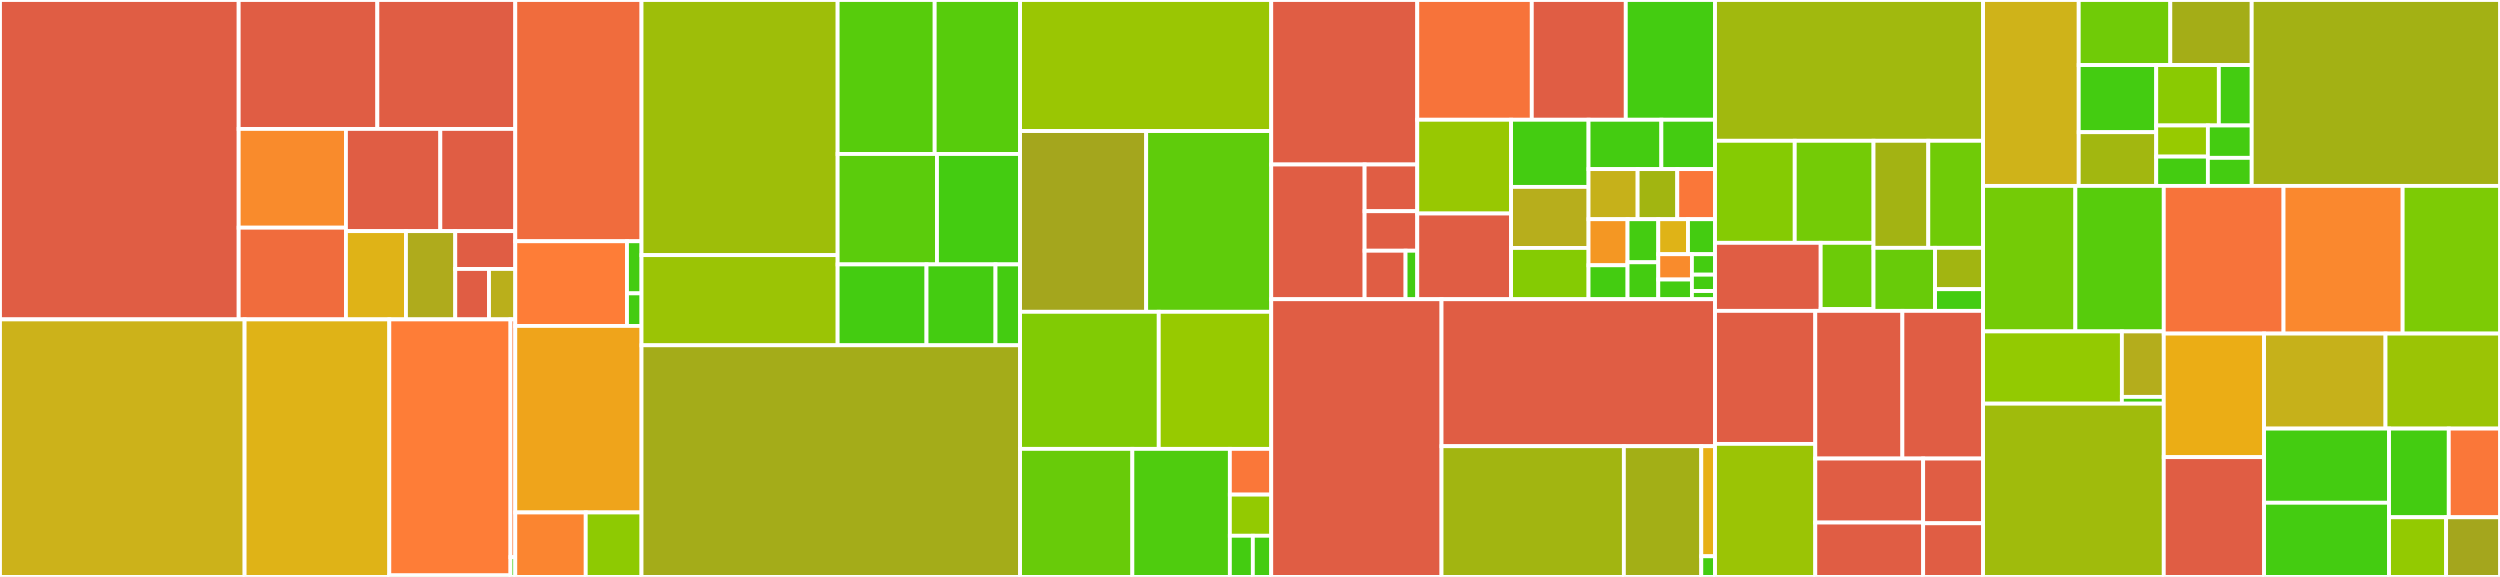 <svg baseProfile="full" width="650" height="150" viewBox="0 0 650 150" version="1.1"
xmlns="http://www.w3.org/2000/svg" xmlns:ev="http://www.w3.org/2001/xml-events"
xmlns:xlink="http://www.w3.org/1999/xlink">

<rect x="0" y="0" width="650" height="150" fill="#333333" stroke="none"/>

<style>rect.s{mask:url(#mask);}</style>
<defs>
  <pattern id="white" width="4" height="4" patternUnits="userSpaceOnUse" patternTransform="rotate(45)">
    <rect width="2" height="2" transform="translate(0,0)" fill="white"></rect>
  </pattern>
  <mask id="mask">
    <rect x="0" y="0" width="100%" height="100%" fill="url(#white)"></rect>
  </mask>
</defs>

<rect x="0" y="0" width="62.059" height="83.042" fill="#e05d44" stroke="white" stroke-width="1" class=" tooltipped" data-content="network/proxies/token_network.py"><title>network/proxies/token_network.py</title></rect>
<rect x="62.059" y="0" width="36.052" height="33.519" fill="#e05d44" stroke="white" stroke-width="1" class=" tooltipped" data-content="network/proxies/token_network_registry.py"><title>network/proxies/token_network_registry.py</title></rect>
<rect x="98.111" y="0" width="35.862" height="33.519" fill="#e05d44" stroke="white" stroke-width="1" class=" tooltipped" data-content="network/proxies/user_deposit.py"><title>network/proxies/user_deposit.py</title></rect>
<rect x="62.059" y="33.519" width="27.888" height="25.678" fill="#f98b2c" stroke="white" stroke-width="1" class=" tooltipped" data-content="network/proxies/proxy_manager.py"><title>network/proxies/proxy_manager.py</title></rect>
<rect x="62.059" y="59.197" width="27.888" height="23.844" fill="#f06c3d" stroke="white" stroke-width="1" class=" tooltipped" data-content="network/proxies/secret_registry.py"><title>network/proxies/secret_registry.py</title></rect>
<rect x="89.946" y="33.519" width="24.539" height="26.577" fill="#e05d44" stroke="white" stroke-width="1" class=" tooltipped" data-content="network/proxies/token.py"><title>network/proxies/token.py</title></rect>
<rect x="114.486" y="33.519" width="19.487" height="26.577" fill="#e05d44" stroke="white" stroke-width="1" class=" tooltipped" data-content="network/proxies/service_registry.py"><title>network/proxies/service_registry.py</title></rect>
<rect x="89.946" y="60.096" width="15.604" height="22.946" fill="#dfb317" stroke="white" stroke-width="1" class=" tooltipped" data-content="network/proxies/payment_channel.py"><title>network/proxies/payment_channel.py</title></rect>
<rect x="105.551" y="60.096" width="12.818" height="22.946" fill="#afab1c" stroke="white" stroke-width="1" class=" tooltipped" data-content="network/proxies/utils.py"><title>network/proxies/utils.py</title></rect>
<rect x="118.368" y="60.096" width="15.604" height="9.834" fill="#e05d44" stroke="white" stroke-width="1" class=" tooltipped" data-content="network/proxies/monitoring_service.py"><title>network/proxies/monitoring_service.py</title></rect>
<rect x="118.368" y="69.93" width="8.777" height="13.112" fill="#e05d44" stroke="white" stroke-width="1" class=" tooltipped" data-content="network/proxies/one_to_n.py"><title>network/proxies/one_to_n.py</title></rect>
<rect x="127.146" y="69.93" width="6.827" height="13.112" fill="#baaf1b" stroke="white" stroke-width="1" class=" tooltipped" data-content="network/proxies/metadata.py"><title>network/proxies/metadata.py</title></rect>
<rect x="0" y="83.042" width="63.596" height="66.958" fill="#ccb21a" stroke="white" stroke-width="1" class=" tooltipped" data-content="network/transport/matrix/transport.py"><title>network/transport/matrix/transport.py</title></rect>
<rect x="63.596" y="83.042" width="37.623" height="66.958" fill="#dfb317" stroke="white" stroke-width="1" class=" tooltipped" data-content="network/transport/matrix/utils.py"><title>network/transport/matrix/utils.py</title></rect>
<rect x="101.22" y="83.042" width="31.512" height="66.553" fill="#fe7d37" stroke="white" stroke-width="1" class=" tooltipped" data-content="network/transport/matrix/client.py"><title>network/transport/matrix/client.py</title></rect>
<rect x="101.22" y="149.594" width="31.512" height="0.406" fill="#4c1" stroke="white" stroke-width="1" class=" tooltipped" data-content="network/transport/matrix/__init__.py"><title>network/transport/matrix/__init__.py</title></rect>
<rect x="132.731" y="83.042" width="1.241" height="61.808" fill="#fa7739" stroke="white" stroke-width="1" class=" tooltipped" data-content="network/transport/utils.py"><title>network/transport/utils.py</title></rect>
<rect x="132.731" y="144.849" width="1.241" height="5.151" fill="#4c1" stroke="white" stroke-width="1" class=" tooltipped" data-content="network/transport/__init__.py"><title>network/transport/__init__.py</title></rect>
<rect x="133.973" y="0" width="32.822" height="62.727" fill="#f06c3d" stroke="white" stroke-width="1" class=" tooltipped" data-content="network/rpc/client.py"><title>network/rpc/client.py</title></rect>
<rect x="133.973" y="62.727" width="29.046" height="22.013" fill="#fe7d37" stroke="white" stroke-width="1" class=" tooltipped" data-content="network/rpc/smartcontract_proxy.py"><title>network/rpc/smartcontract_proxy.py</title></rect>
<rect x="163.019" y="62.727" width="3.776" height="13.546" fill="#4c1" stroke="white" stroke-width="1" class=" tooltipped" data-content="network/rpc/transactions.py"><title>network/rpc/transactions.py</title></rect>
<rect x="163.019" y="76.274" width="3.776" height="8.467" fill="#4c1" stroke="white" stroke-width="1" class=" tooltipped" data-content="network/rpc/middleware.py"><title>network/rpc/middleware.py</title></rect>
<rect x="133.973" y="84.74" width="32.822" height="48.506" fill="#efa41b" stroke="white" stroke-width="1" class=" tooltipped" data-content="network/pathfinding.py"><title>network/pathfinding.py</title></rect>
<rect x="133.973" y="133.247" width="18.319" height="16.753" fill="#fb8530" stroke="white" stroke-width="1" class=" tooltipped" data-content="network/resolver/client.py"><title>network/resolver/client.py</title></rect>
<rect x="152.292" y="133.247" width="14.503" height="16.753" fill="#8eca02" stroke="white" stroke-width="1" class=" tooltipped" data-content="network/utils.py"><title>network/utils.py</title></rect>
<rect x="166.795" y="0" width="50.992" height="66.331" fill="#9ebe09" stroke="white" stroke-width="1" class=" tooltipped" data-content="transfer/mediated_transfer/mediator.py"><title>transfer/mediated_transfer/mediator.py</title></rect>
<rect x="166.795" y="66.331" width="50.992" height="23.448" fill="#9bc405" stroke="white" stroke-width="1" class=" tooltipped" data-content="transfer/mediated_transfer/initiator_manager.py"><title>transfer/mediated_transfer/initiator_manager.py</title></rect>
<rect x="217.786" y="0" width="25.233" height="40.037" fill="#57cc0c" stroke="white" stroke-width="1" class=" tooltipped" data-content="transfer/mediated_transfer/initiator.py"><title>transfer/mediated_transfer/initiator.py</title></rect>
<rect x="243.019" y="0" width="22.198" height="40.037" fill="#57cc0c" stroke="white" stroke-width="1" class=" tooltipped" data-content="transfer/mediated_transfer/target.py"><title>transfer/mediated_transfer/target.py</title></rect>
<rect x="217.786" y="40.037" width="25.831" height="28.713" fill="#5bcc0c" stroke="white" stroke-width="1" class=" tooltipped" data-content="transfer/mediated_transfer/mediation_fee.py"><title>transfer/mediated_transfer/mediation_fee.py</title></rect>
<rect x="243.617" y="40.037" width="21.6" height="28.713" fill="#4c1" stroke="white" stroke-width="1" class=" tooltipped" data-content="transfer/mediated_transfer/state.py"><title>transfer/mediated_transfer/state.py</title></rect>
<rect x="217.786" y="68.75" width="23.107" height="21.029" fill="#4c1" stroke="white" stroke-width="1" class=" tooltipped" data-content="transfer/mediated_transfer/events.py"><title>transfer/mediated_transfer/events.py</title></rect>
<rect x="240.894" y="68.75" width="17.939" height="21.029" fill="#4c1" stroke="white" stroke-width="1" class=" tooltipped" data-content="transfer/mediated_transfer/state_change.py"><title>transfer/mediated_transfer/state_change.py</title></rect>
<rect x="258.832" y="68.75" width="6.385" height="21.029" fill="#4c1" stroke="white" stroke-width="1" class=" tooltipped" data-content="transfer/mediated_transfer/tasks.py"><title>transfer/mediated_transfer/tasks.py</title></rect>
<rect x="166.795" y="89.779" width="98.423" height="60.221" fill="#a4ac19" stroke="white" stroke-width="1" class=" tooltipped" data-content="transfer/channel.py"><title>transfer/channel.py</title></rect>
<rect x="265.217" y="0" width="65.303" height="34.073" fill="#9ac603" stroke="white" stroke-width="1" class=" tooltipped" data-content="transfer/node.py"><title>transfer/node.py</title></rect>
<rect x="265.217" y="34.073" width="32.787" height="46.997" fill="#a4a61d" stroke="white" stroke-width="1" class=" tooltipped" data-content="transfer/state.py"><title>transfer/state.py</title></rect>
<rect x="298.005" y="34.073" width="32.515" height="46.997" fill="#5fcc0b" stroke="white" stroke-width="1" class=" tooltipped" data-content="transfer/state_change.py"><title>transfer/state_change.py</title></rect>
<rect x="265.217" y="81.07" width="36.06" height="35.64" fill="#81cb04" stroke="white" stroke-width="1" class=" tooltipped" data-content="transfer/views.py"><title>transfer/views.py</title></rect>
<rect x="301.277" y="81.07" width="29.243" height="35.64" fill="#97ca00" stroke="white" stroke-width="1" class=" tooltipped" data-content="transfer/architecture.py"><title>transfer/architecture.py</title></rect>
<rect x="265.217" y="116.71" width="29.194" height="33.29" fill="#68cb09" stroke="white" stroke-width="1" class=" tooltipped" data-content="transfer/events.py"><title>transfer/events.py</title></rect>
<rect x="294.412" y="116.71" width="25.353" height="33.29" fill="#4fcc0e" stroke="white" stroke-width="1" class=" tooltipped" data-content="transfer/token_network.py"><title>transfer/token_network.py</title></rect>
<rect x="319.764" y="116.71" width="10.756" height="11.889" fill="#fa7739" stroke="white" stroke-width="1" class=" tooltipped" data-content="transfer/utils.py"><title>transfer/utils.py</title></rect>
<rect x="319.764" y="128.599" width="10.756" height="10.7" fill="#93ca01" stroke="white" stroke-width="1" class=" tooltipped" data-content="transfer/identifiers.py"><title>transfer/identifiers.py</title></rect>
<rect x="319.764" y="139.3" width="5.975" height="10.7" fill="#4c1" stroke="white" stroke-width="1" class=" tooltipped" data-content="transfer/secret_registry.py"><title>transfer/secret_registry.py</title></rect>
<rect x="325.74" y="139.3" width="4.78" height="10.7" fill="#4c1" stroke="white" stroke-width="1" class=" tooltipped" data-content="transfer/routes.py"><title>transfer/routes.py</title></rect>
<rect x="330.52" y="0" width="37.97" height="42.772" fill="#e05d44" stroke="white" stroke-width="1" class=" tooltipped" data-content="utils/cli.py"><title>utils/cli.py</title></rect>
<rect x="330.52" y="42.772" width="24.279" height="35.026" fill="#e05d44" stroke="white" stroke-width="1" class=" tooltipped" data-content="utils/profiling/sampler.py"><title>utils/profiling/sampler.py</title></rect>
<rect x="354.799" y="42.772" width="13.691" height="12.142" fill="#e05d44" stroke="white" stroke-width="1" class=" tooltipped" data-content="utils/profiling/greenlets.py"><title>utils/profiling/greenlets.py</title></rect>
<rect x="354.799" y="54.915" width="13.691" height="10.274" fill="#e05d44" stroke="white" stroke-width="1" class=" tooltipped" data-content="utils/profiling/timer.py"><title>utils/profiling/timer.py</title></rect>
<rect x="354.799" y="65.189" width="10.649" height="12.609" fill="#e05d44" stroke="white" stroke-width="1" class=" tooltipped" data-content="utils/profiling/memory.py"><title>utils/profiling/memory.py</title></rect>
<rect x="365.447" y="65.189" width="3.042" height="12.609" fill="#4c1" stroke="white" stroke-width="1" class=" tooltipped" data-content="utils/profiling/constants.py"><title>utils/profiling/constants.py</title></rect>
<rect x="368.49" y="0" width="29.776" height="31.136" fill="#f7733a" stroke="white" stroke-width="1" class=" tooltipped" data-content="utils/http.py"><title>utils/http.py</title></rect>
<rect x="398.266" y="0" width="24.437" height="31.136" fill="#e05d44" stroke="white" stroke-width="1" class=" tooltipped" data-content="utils/echo_node.py"><title>utils/echo_node.py</title></rect>
<rect x="422.703" y="0" width="23.205" height="31.136" fill="#4c1" stroke="white" stroke-width="1" class=" tooltipped" data-content="utils/typing.py"><title>utils/typing.py</title></rect>
<rect x="368.49" y="31.136" width="24.39" height="24.38" fill="#98c802" stroke="white" stroke-width="1" class=" tooltipped" data-content="utils/upgrades.py"><title>utils/upgrades.py</title></rect>
<rect x="368.49" y="55.516" width="24.39" height="22.283" fill="#e05d44" stroke="white" stroke-width="1" class=" tooltipped" data-content="utils/debugging.py"><title>utils/debugging.py</title></rect>
<rect x="392.88" y="31.136" width="20.142" height="17.459" fill="#4c1" stroke="white" stroke-width="1" class=" tooltipped" data-content="utils/gas_reserve.py"><title>utils/gas_reserve.py</title></rect>
<rect x="392.88" y="48.595" width="20.142" height="15.872" fill="#b7ae1c" stroke="white" stroke-width="1" class=" tooltipped" data-content="utils/runnable.py"><title>utils/runnable.py</title></rect>
<rect x="392.88" y="64.466" width="20.142" height="13.332" fill="#85cb03" stroke="white" stroke-width="1" class=" tooltipped" data-content="utils/signer.py"><title>utils/signer.py</title></rect>
<rect x="413.022" y="31.136" width="18.934" height="12.832" fill="#4c1" stroke="white" stroke-width="1" class=" tooltipped" data-content="utils/ethereum_clients.py"><title>utils/ethereum_clients.py</title></rect>
<rect x="431.956" y="31.136" width="13.952" height="12.832" fill="#4c1" stroke="white" stroke-width="1" class=" tooltipped" data-content="utils/notifying_queue.py"><title>utils/notifying_queue.py</title></rect>
<rect x="413.022" y="43.968" width="12.762" height="13.027" fill="#c6b11a" stroke="white" stroke-width="1" class=" tooltipped" data-content="utils/testnet.py"><title>utils/testnet.py</title></rect>
<rect x="425.784" y="43.968" width="10.307" height="13.027" fill="#a2b511" stroke="white" stroke-width="1" class=" tooltipped" data-content="utils/timeout.py"><title>utils/timeout.py</title></rect>
<rect x="436.091" y="43.968" width="9.817" height="13.027" fill="#fa7739" stroke="white" stroke-width="1" class=" tooltipped" data-content="utils/formatting.py"><title>utils/formatting.py</title></rect>
<rect x="413.022" y="56.995" width="10.142" height="11.978" fill="#f49723" stroke="white" stroke-width="1" class=" tooltipped" data-content="utils/system.py"><title>utils/system.py</title></rect>
<rect x="413.022" y="68.972" width="10.142" height="8.826" fill="#4c1" stroke="white" stroke-width="1" class=" tooltipped" data-content="utils/packing.py"><title>utils/packing.py</title></rect>
<rect x="423.165" y="56.995" width="7.991" height="11.202" fill="#4c1" stroke="white" stroke-width="1" class=" tooltipped" data-content="utils/mediation_fees.py"><title>utils/mediation_fees.py</title></rect>
<rect x="423.165" y="68.197" width="7.991" height="9.602" fill="#4c1" stroke="white" stroke-width="1" class=" tooltipped" data-content="utils/smart_contracts.py"><title>utils/smart_contracts.py</title></rect>
<rect x="431.155" y="56.995" width="7.727" height="9.102" fill="#dfb317" stroke="white" stroke-width="1" class=" tooltipped" data-content="utils/logging.py"><title>utils/logging.py</title></rect>
<rect x="438.883" y="56.995" width="7.025" height="9.102" fill="#4c1" stroke="white" stroke-width="1" class=" tooltipped" data-content="utils/transfers.py"><title>utils/transfers.py</title></rect>
<rect x="431.155" y="66.096" width="8.742" height="6.582" fill="#f98b2c" stroke="white" stroke-width="1" class=" tooltipped" data-content="utils/keys.py"><title>utils/keys.py</title></rect>
<rect x="431.155" y="72.679" width="8.742" height="5.12" fill="#4c1" stroke="white" stroke-width="1" class=" tooltipped" data-content="utils/gevent.py"><title>utils/gevent.py</title></rect>
<rect x="439.898" y="66.096" width="6.01" height="5.319" fill="#4c1" stroke="white" stroke-width="1" class=" tooltipped" data-content="utils/copy.py"><title>utils/copy.py</title></rect>
<rect x="439.898" y="71.415" width="6.01" height="4.255" fill="#4c1" stroke="white" stroke-width="1" class=" tooltipped" data-content="utils/secrethash.py"><title>utils/secrethash.py</title></rect>
<rect x="439.898" y="75.671" width="6.01" height="2.128" fill="#4c1" stroke="white" stroke-width="1" class=" tooltipped" data-content="utils/predicates.py"><title>utils/predicates.py</title></rect>
<rect x="330.52" y="77.798" width="44.278" height="72.202" fill="#e05d44" stroke="white" stroke-width="1" class=" tooltipped" data-content="api/rest.py"><title>api/rest.py</title></rect>
<rect x="374.798" y="77.798" width="71.11" height="38.214" fill="#e05d44" stroke="white" stroke-width="1" class=" tooltipped" data-content="api/python.py"><title>api/python.py</title></rect>
<rect x="374.798" y="116.012" width="47.407" height="33.988" fill="#a2b511" stroke="white" stroke-width="1" class=" tooltipped" data-content="api/v1/encoding.py"><title>api/v1/encoding.py</title></rect>
<rect x="422.205" y="116.012" width="20.129" height="33.988" fill="#a3af16" stroke="white" stroke-width="1" class=" tooltipped" data-content="api/v1/resources.py"><title>api/v1/resources.py</title></rect>
<rect x="442.334" y="116.012" width="3.574" height="28.621" fill="#e7b015" stroke="white" stroke-width="1" class=" tooltipped" data-content="api/objects.py"><title>api/objects.py</title></rect>
<rect x="442.334" y="144.633" width="3.574" height="5.367" fill="#4c1" stroke="white" stroke-width="1" class=" tooltipped" data-content="api/exceptions.py"><title>api/exceptions.py</title></rect>
<rect x="445.908" y="0" width="69.693" height="36.606" fill="#a1b90e" stroke="white" stroke-width="1" class=" tooltipped" data-content="storage/sqlite.py"><title>storage/sqlite.py</title></rect>
<rect x="445.908" y="36.606" width="20.725" height="26.532" fill="#85cb03" stroke="white" stroke-width="1" class=" tooltipped" data-content="storage/serialization/fields.py"><title>storage/serialization/fields.py</title></rect>
<rect x="466.633" y="36.606" width="20.484" height="26.532" fill="#74cb06" stroke="white" stroke-width="1" class=" tooltipped" data-content="storage/serialization/serializer.py"><title>storage/serialization/serializer.py</title></rect>
<rect x="445.908" y="63.138" width="27.472" height="17.688" fill="#e05d44" stroke="white" stroke-width="1" class=" tooltipped" data-content="storage/serialization/types.py"><title>storage/serialization/types.py</title></rect>
<rect x="473.38" y="63.138" width="13.736" height="17.223" fill="#6ccb08" stroke="white" stroke-width="1" class=" tooltipped" data-content="storage/serialization/cache.py"><title>storage/serialization/cache.py</title></rect>
<rect x="473.38" y="80.36" width="13.736" height="0.465" fill="#4c1" stroke="white" stroke-width="1" class=" tooltipped" data-content="storage/serialization/__init__.py"><title>storage/serialization/__init__.py</title></rect>
<rect x="487.117" y="36.606" width="14.242" height="27.834" fill="#a3b313" stroke="white" stroke-width="1" class=" tooltipped" data-content="storage/wal.py"><title>storage/wal.py</title></rect>
<rect x="501.359" y="36.606" width="14.242" height="27.834" fill="#70cb07" stroke="white" stroke-width="1" class=" tooltipped" data-content="storage/restore.py"><title>storage/restore.py</title></rect>
<rect x="487.117" y="64.44" width="15.998" height="16.386" fill="#68cb09" stroke="white" stroke-width="1" class=" tooltipped" data-content="storage/ulid.py"><title>storage/ulid.py</title></rect>
<rect x="503.115" y="64.44" width="12.486" height="10.753" fill="#a2b511" stroke="white" stroke-width="1" class=" tooltipped" data-content="storage/versions.py"><title>storage/versions.py</title></rect>
<rect x="503.115" y="75.193" width="12.486" height="5.633" fill="#4c1" stroke="white" stroke-width="1" class=" tooltipped" data-content="storage/utils.py"><title>storage/utils.py</title></rect>
<rect x="445.908" y="80.826" width="26.066" height="34.587" fill="#e05d44" stroke="white" stroke-width="1" class=" tooltipped" data-content="ui/app.py"><title>ui/app.py</title></rect>
<rect x="445.908" y="115.413" width="26.066" height="34.587" fill="#9bc405" stroke="white" stroke-width="1" class=" tooltipped" data-content="ui/cli.py"><title>ui/cli.py</title></rect>
<rect x="471.974" y="80.826" width="22.646" height="38.398" fill="#e05d44" stroke="white" stroke-width="1" class=" tooltipped" data-content="ui/startup.py"><title>ui/startup.py</title></rect>
<rect x="494.62" y="80.826" width="20.981" height="38.398" fill="#e05d44" stroke="white" stroke-width="1" class=" tooltipped" data-content="ui/runners.py"><title>ui/runners.py</title></rect>
<rect x="471.974" y="119.223" width="28.046" height="16.642" fill="#e05d44" stroke="white" stroke-width="1" class=" tooltipped" data-content="ui/checks.py"><title>ui/checks.py</title></rect>
<rect x="471.974" y="135.866" width="28.046" height="14.134" fill="#e05d44" stroke="white" stroke-width="1" class=" tooltipped" data-content="ui/sync.py"><title>ui/sync.py</title></rect>
<rect x="500.02" y="119.223" width="15.581" height="16.825" fill="#e05d44" stroke="white" stroke-width="1" class=" tooltipped" data-content="ui/config.py"><title>ui/config.py</title></rect>
<rect x="500.02" y="136.048" width="15.581" height="13.952" fill="#e05d44" stroke="white" stroke-width="1" class=" tooltipped" data-content="ui/prompt.py"><title>ui/prompt.py</title></rect>
<rect x="515.601" y="0" width="24.869" height="48.335" fill="#cfb319" stroke="white" stroke-width="1" class=" tooltipped" data-content="messages/transfers.py"><title>messages/transfers.py</title></rect>
<rect x="540.47" y="0" width="23.811" height="16.917" fill="#70cb07" stroke="white" stroke-width="1" class=" tooltipped" data-content="messages/monitoring_service.py"><title>messages/monitoring_service.py</title></rect>
<rect x="564.281" y="0" width="21.165" height="16.917" fill="#a4ad17" stroke="white" stroke-width="1" class=" tooltipped" data-content="messages/abstract.py"><title>messages/abstract.py</title></rect>
<rect x="540.47" y="16.917" width="20.148" height="17.454" fill="#4c1" stroke="white" stroke-width="1" class=" tooltipped" data-content="messages/withdraw.py"><title>messages/withdraw.py</title></rect>
<rect x="540.47" y="34.371" width="20.148" height="13.963" fill="#a2b710" stroke="white" stroke-width="1" class=" tooltipped" data-content="messages/path_finding_service.py"><title>messages/path_finding_service.py</title></rect>
<rect x="560.618" y="16.917" width="16.281" height="15.709" fill="#8aca02" stroke="white" stroke-width="1" class=" tooltipped" data-content="messages/encode.py"><title>messages/encode.py</title></rect>
<rect x="576.899" y="16.917" width="8.547" height="15.709" fill="#4c1" stroke="white" stroke-width="1" class=" tooltipped" data-content="messages/synchronization.py"><title>messages/synchronization.py</title></rect>
<rect x="560.618" y="32.626" width="13.432" height="8.092" fill="#97ca00" stroke="white" stroke-width="1" class=" tooltipped" data-content="messages/healthcheck.py"><title>messages/healthcheck.py</title></rect>
<rect x="560.618" y="40.719" width="13.432" height="7.616" fill="#4c1" stroke="white" stroke-width="1" class=" tooltipped" data-content="messages/cmdid.py"><title>messages/cmdid.py</title></rect>
<rect x="574.05" y="32.626" width="11.397" height="8.415" fill="#4c1" stroke="white" stroke-width="1" class=" tooltipped" data-content="messages/metadata.py"><title>messages/metadata.py</title></rect>
<rect x="574.05" y="41.042" width="11.397" height="7.293" fill="#4c1" stroke="white" stroke-width="1" class=" tooltipped" data-content="messages/decode.py"><title>messages/decode.py</title></rect>
<rect x="585.446" y="0" width="64.554" height="48.335" fill="#a3b114" stroke="white" stroke-width="1" class=" tooltipped" data-content="raiden_service.py"><title>raiden_service.py</title></rect>
<rect x="515.601" y="48.335" width="23.997" height="37.835" fill="#74cb06" stroke="white" stroke-width="1" class=" tooltipped" data-content="blockchain/events.py"><title>blockchain/events.py</title></rect>
<rect x="539.598" y="48.335" width="22.983" height="37.835" fill="#57cc0c" stroke="white" stroke-width="1" class=" tooltipped" data-content="blockchain/decode.py"><title>blockchain/decode.py</title></rect>
<rect x="515.601" y="86.17" width="36.086" height="18.782" fill="#93ca01" stroke="white" stroke-width="1" class=" tooltipped" data-content="blockchain/state.py"><title>blockchain/state.py</title></rect>
<rect x="551.687" y="86.17" width="10.894" height="17.021" fill="#b4ad1c" stroke="white" stroke-width="1" class=" tooltipped" data-content="blockchain/filters.py"><title>blockchain/filters.py</title></rect>
<rect x="551.687" y="103.191" width="10.894" height="1.761" fill="#4c1" stroke="white" stroke-width="1" class=" tooltipped" data-content="blockchain/exceptions.py"><title>blockchain/exceptions.py</title></rect>
<rect x="515.601" y="104.952" width="46.98" height="45.048" fill="#a0bb0c" stroke="white" stroke-width="1" class=" tooltipped" data-content="raiden_event_handler.py"><title>raiden_event_handler.py</title></rect>
<rect x="562.581" y="48.335" width="31.138" height="38.399" fill="#f7733a" stroke="white" stroke-width="1" class=" tooltipped" data-content="connection_manager.py"><title>connection_manager.py</title></rect>
<rect x="593.719" y="48.335" width="30.971" height="38.399" fill="#fa882e" stroke="white" stroke-width="1" class=" tooltipped" data-content="waiting.py"><title>waiting.py</title></rect>
<rect x="624.69" y="48.335" width="25.31" height="38.399" fill="#7dcb05" stroke="white" stroke-width="1" class=" tooltipped" data-content="message_handler.py"><title>message_handler.py</title></rect>
<rect x="562.581" y="86.734" width="26.074" height="32.124" fill="#ebad15" stroke="white" stroke-width="1" class=" tooltipped" data-content="log_config.py"><title>log_config.py</title></rect>
<rect x="562.581" y="118.857" width="26.074" height="31.143" fill="#e05d44" stroke="white" stroke-width="1" class=" tooltipped" data-content="tasks.py"><title>tasks.py</title></rect>
<rect x="588.655" y="86.734" width="31.578" height="24.702" fill="#c6b11a" stroke="white" stroke-width="1" class=" tooltipped" data-content="routing.py"><title>routing.py</title></rect>
<rect x="620.233" y="86.734" width="29.767" height="24.702" fill="#9bc405" stroke="white" stroke-width="1" class=" tooltipped" data-content="accounts.py"><title>accounts.py</title></rect>
<rect x="588.655" y="111.436" width="32.496" height="19.282" fill="#4c1" stroke="white" stroke-width="1" class=" tooltipped" data-content="settings.py"><title>settings.py</title></rect>
<rect x="588.655" y="130.718" width="32.496" height="19.282" fill="#4c1" stroke="white" stroke-width="1" class=" tooltipped" data-content="constants.py"><title>constants.py</title></rect>
<rect x="621.151" y="111.436" width="15.534" height="23.05" fill="#4c1" stroke="white" stroke-width="1" class=" tooltipped" data-content="exceptions.py"><title>exceptions.py</title></rect>
<rect x="636.685" y="111.436" width="13.315" height="23.05" fill="#fa7739" stroke="white" stroke-width="1" class=" tooltipped" data-content="services.py"><title>services.py</title></rect>
<rect x="621.151" y="134.486" width="14.836" height="15.514" fill="#93ca01" stroke="white" stroke-width="1" class=" tooltipped" data-content="app.py"><title>app.py</title></rect>
<rect x="635.988" y="134.486" width="14.012" height="15.514" fill="#a4a61d" stroke="white" stroke-width="1" class=" tooltipped" data-content="blockchain_events_handler.py"><title>blockchain_events_handler.py</title></rect>
</svg>